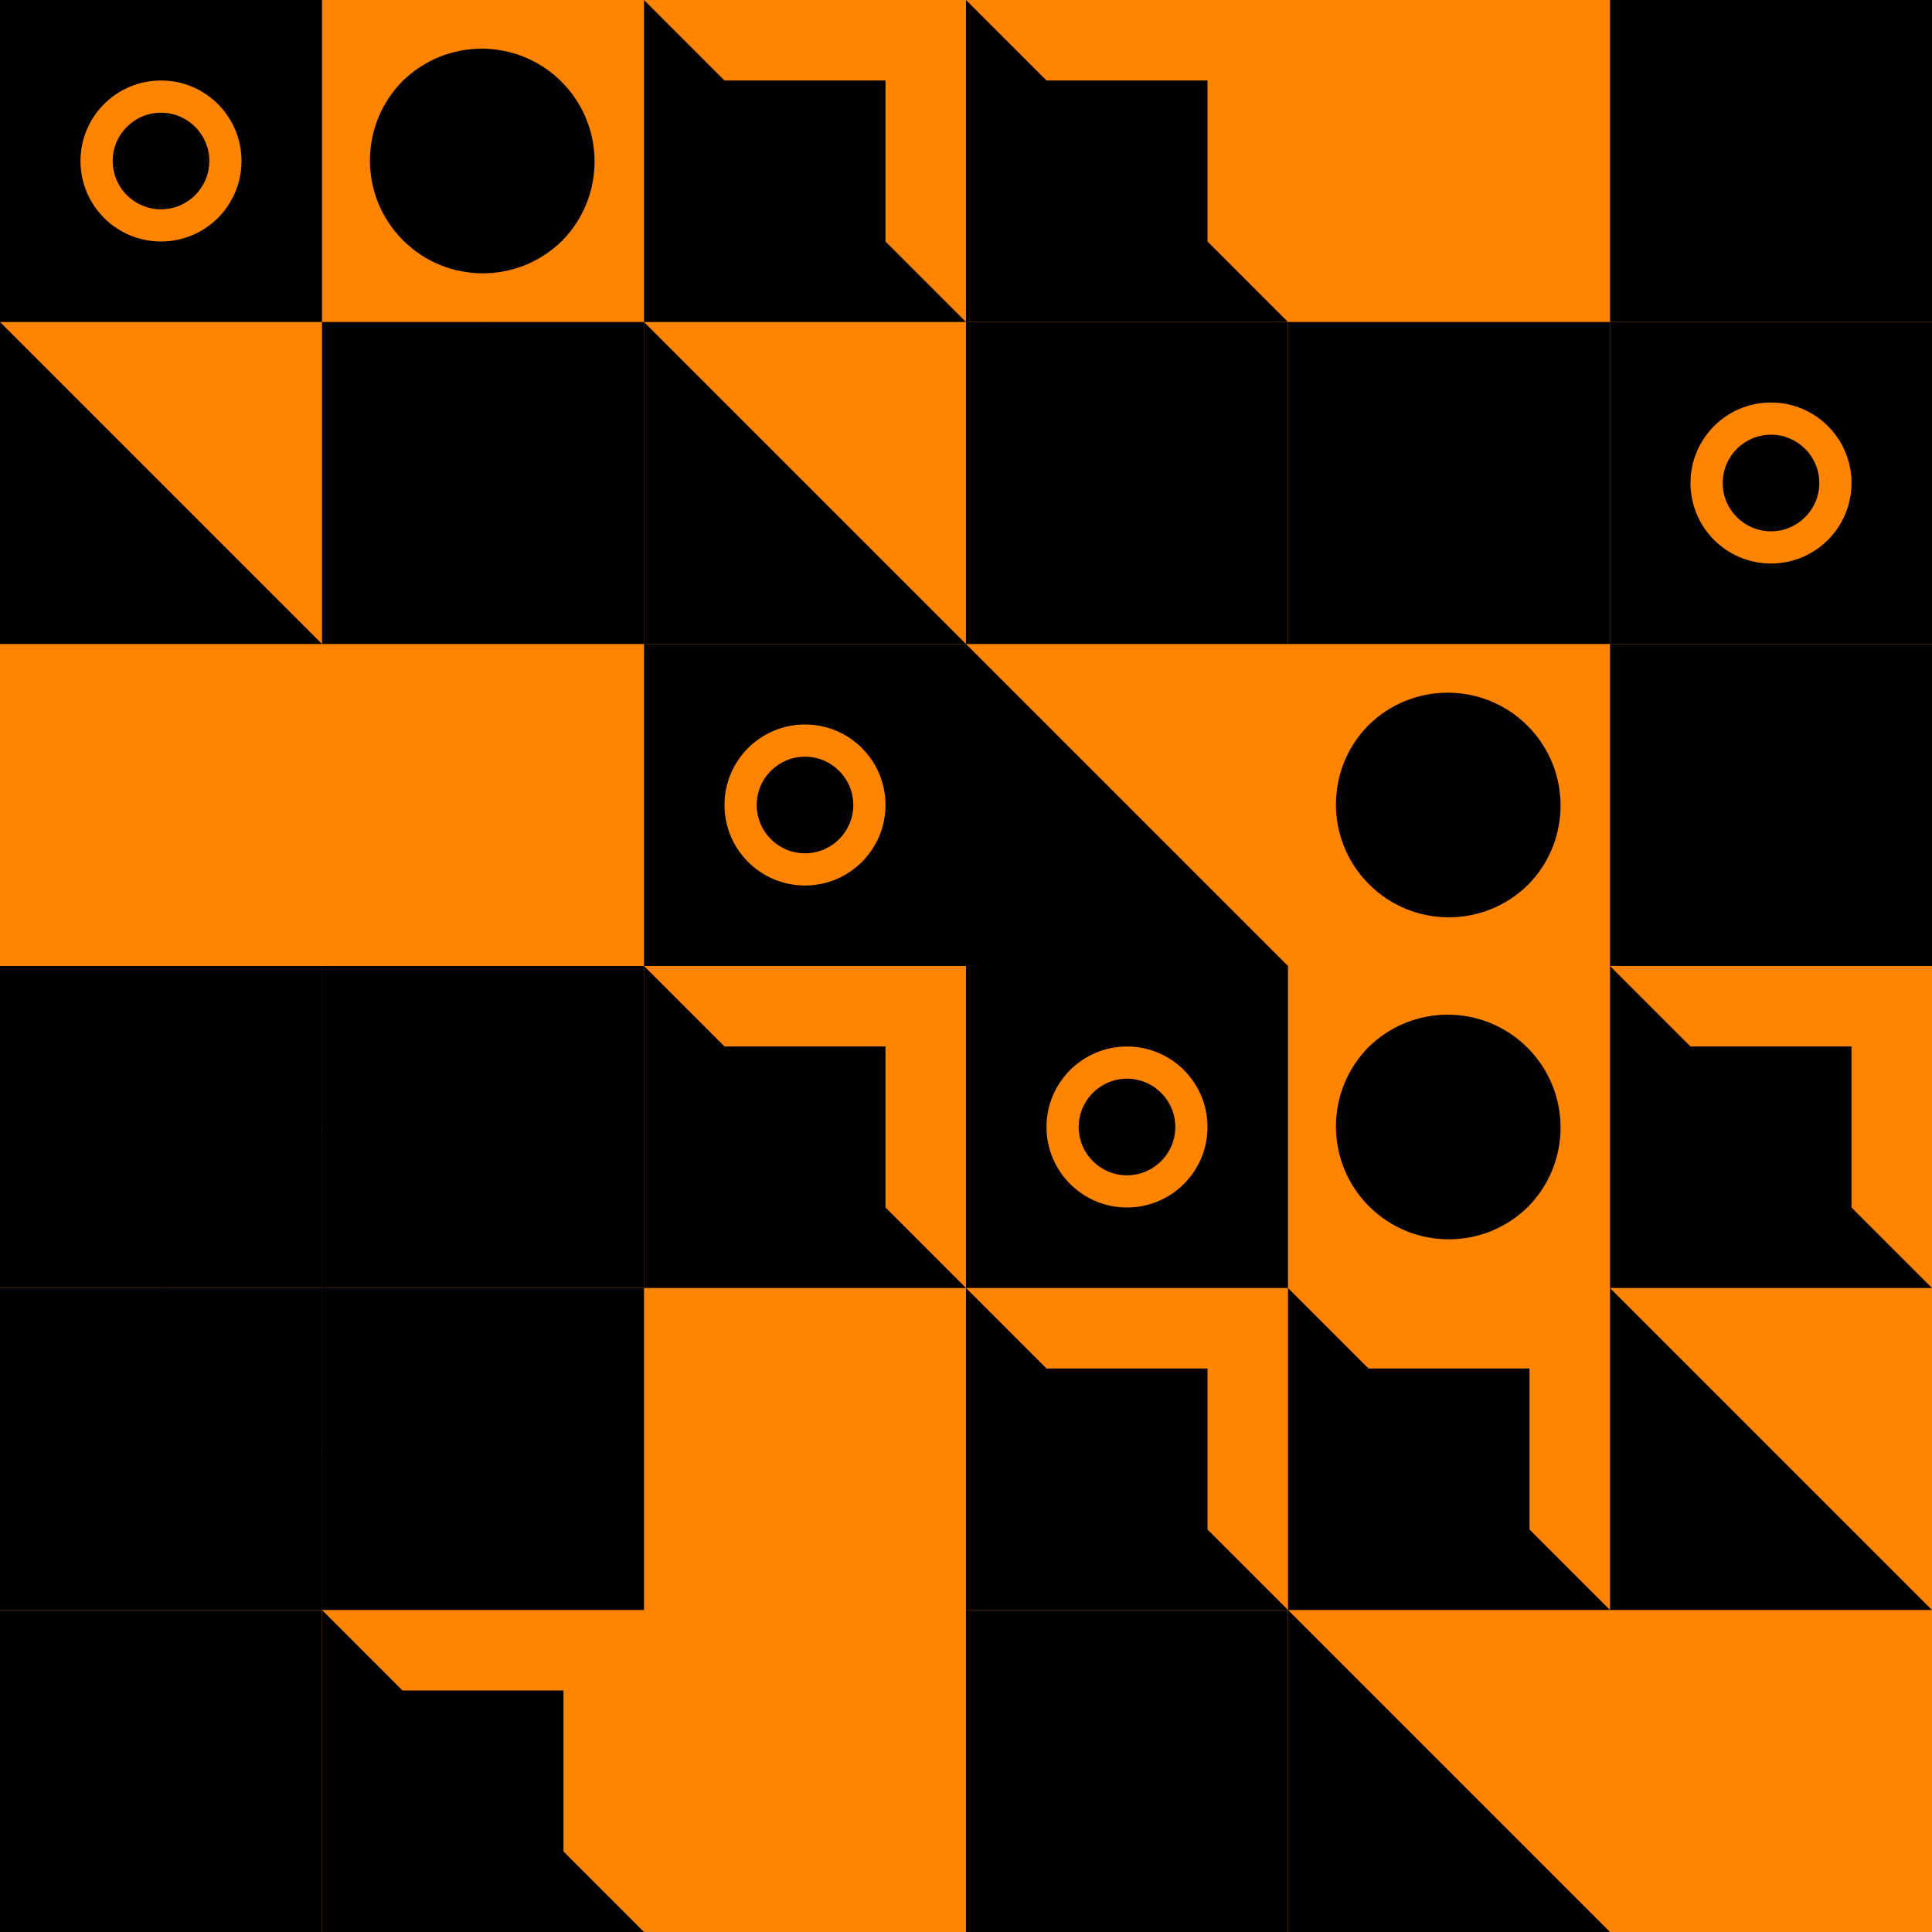 <svg width='600' height='600' viewBox='0 0 600 600' xmlns='http://www.w3.org/2000/svg' xmlns:xlink= 'http://www.w3.org/1999/xlink'> <rect width='600' height='600' fill='#ff8400' /> <g transform='translate(0.00, 0.00)'> <g transformOrigin='center' transform='scale(1.00, 1.00)'> <g transformOrigin='center' transform='rotate(0.00, 50, 50)' opacity='1'> <svg width='100' height='100' viewBox='0 0 100 100' fill='#8B4513' xmlns='http://www.w3.org/2000/svg'><path opacity='0.2' fill-rule='evenodd' clip-rule='evenodd' d='M100 0H0V100H100V0ZM50 75C63.807 75 75 63.807 75 50C75 36.193 63.807 25 50 25C36.193 25 25 36.193 25 50C25 63.807 36.193 75 50 75Z' fill='current'/><path d='M50 65.001C58.284 65.001 65 58.285 65 50.001C65 41.717 58.284 35.001 50 35.001C41.716 35.001 35 41.717 35 50.001C35 58.285 41.716 65.001 50 65.001Z' fill='current'/></svg> </g> </g> </g> <g transform='translate(100.00, 0.00)'> <g transformOrigin='center' transform='scale(1.00, 1.00)'> <g transformOrigin='center' transform='rotate(0.00, 50, 50)' opacity='1'> <svg width='100' height='100' viewBox='0 0 100 100' fill='#8B4513' xmlns='http://www.w3.org/2000/svg'><path d='M25.15 74.616C38.836 88.303 61.027 88.303 74.713 74.616L25.15 25.053C11.463 38.739 11.463 60.93 25.15 74.616Z' fill='current'/><path opacity='0.2' d='M74.383 25.385C60.696 11.698 38.506 11.698 24.819 25.385L74.383 74.949C88.07 61.262 88.07 39.072 74.383 25.385Z' fill='current'/></svg> </g> </g> </g> <g transform='translate(200.00, 0.00)'> <g transformOrigin='center' transform='scale(1.00, 1.00)'> <g transformOrigin='center' transform='rotate(0.00, 50, 50)' opacity='1'> <svg width='100' height='100' viewBox='0 0 100 100' fill='#000080' xmlns='http://www.w3.org/2000/svg'><path opacity='0.2' d='M0 100H100L0 0V100Z' fill='current'/><path d='M75 25H25V75H75V25Z' fill='current'/></svg> </g> </g> </g> <g transform='translate(300.00, 0.00)'> <g transformOrigin='center' transform='scale(1.00, 1.00)'> <g transformOrigin='center' transform='rotate(0.00, 50, 50)' opacity='1'> <svg width='100' height='100' viewBox='0 0 100 100' fill='#0cff00' xmlns='http://www.w3.org/2000/svg'><path opacity='0.2' d='M0 100H100L0 0V100Z' fill='current'/><path d='M75 25H25V75H75V25Z' fill='current'/></svg> </g> </g> </g> <g transform='translate(500.00, 0.00)'> <g transformOrigin='center' transform='scale(1.00, 1.00)'> <g transformOrigin='center' transform='rotate(0.00, 50, 50)' opacity='1'> <svg width='100' height='100' viewBox='0 0 100 100' fill='#0cff00' xmlns='http://www.w3.org/2000/svg'><path opacity='0.2' d='M100 0H0V100H100V0Z' fill='current'/><path d='M30 44.999C38.284 44.999 45 38.283 45 29.999C45 21.715 38.284 14.999 30 14.999C21.716 14.999 15 21.715 15 29.999C15 38.283 21.716 44.999 30 44.999Z' fill='current'/><path opacity='0.5' d='M30 85.001C38.284 85.001 45 78.285 45 70.001C45 61.717 38.284 55.001 30 55.001C21.716 55.001 15 61.717 15 70.001C15 78.285 21.716 85.001 30 85.001Z' fill='current'/><path d='M70 44.999C78.284 44.999 85 38.283 85 29.999C85 21.715 78.284 14.999 70 14.999C61.716 14.999 55 21.715 55 29.999C55 38.283 61.716 44.999 70 44.999Z' fill='current'/><path d='M70 85.001C78.284 85.001 85 78.285 85 70.001C85 61.717 78.284 55.001 70 55.001C61.716 55.001 55 61.717 55 70.001C55 78.285 61.716 85.001 70 85.001Z' fill='current'/></svg> </g> </g> </g> <g transform='translate(0.00, 100.00)'> <g transformOrigin='center' transform='scale(1.00, 1.00)'> <g transformOrigin='center' transform='rotate(0.00, 50, 50)' opacity='1'> <svg width='100' height='100' viewBox='0 0 100 100' fill='#BC8F8F' xmlns='http://www.w3.org/2000/svg'><path d='M0 100H100L0 0V100Z' fill='current'/></svg> </g> </g> </g> <g transform='translate(100.00, 100.00)'> <g transformOrigin='center' transform='scale(1.00, 1.00)'> <g transformOrigin='center' transform='rotate(0.00, 50, 50)' opacity='1'> <svg width='100' height='100' viewBox='0 0 100 100' fill='#000080' xmlns='http://www.w3.org/2000/svg'><path opacity='0.2' d='M100 0H0V100H100V0Z' fill='current'/><path d='M51 25L100 0V50L51 25Z' fill='current'/><path d='M51 75L100 50V100L51 75Z' fill='current'/><path d='M2 25L51 0V50L2 25Z' fill='current'/><path d='M2 75L51 50V100L2 75Z' fill='current'/></svg> </g> </g> </g> <g transform='translate(200.00, 100.00)'> <g transformOrigin='center' transform='scale(1.00, 1.00)'> <g transformOrigin='center' transform='rotate(0.00, 50, 50)' opacity='1'> <svg width='100' height='100' viewBox='0 0 100 100' fill='#000080' xmlns='http://www.w3.org/2000/svg'><path d='M0 100H100L0 0V100Z' fill='current'/></svg> </g> </g> </g> <g transform='translate(300.00, 100.00)'> <g transformOrigin='center' transform='scale(1.00, 1.00)'> <g transformOrigin='center' transform='rotate(0.00, 50, 50)' opacity='1'> <svg width='100' height='100' viewBox='0 0 100 100' fill='#000080' xmlns='http://www.w3.org/2000/svg'><path opacity='0.2' d='M100 0H0V100H100V0Z' fill='current'/><path d='M30 44.999C38.284 44.999 45 38.283 45 29.999C45 21.715 38.284 14.999 30 14.999C21.716 14.999 15 21.715 15 29.999C15 38.283 21.716 44.999 30 44.999Z' fill='current'/><path opacity='0.5' d='M30 85.001C38.284 85.001 45 78.285 45 70.001C45 61.717 38.284 55.001 30 55.001C21.716 55.001 15 61.717 15 70.001C15 78.285 21.716 85.001 30 85.001Z' fill='current'/><path d='M70 44.999C78.284 44.999 85 38.283 85 29.999C85 21.715 78.284 14.999 70 14.999C61.716 14.999 55 21.715 55 29.999C55 38.283 61.716 44.999 70 44.999Z' fill='current'/><path d='M70 85.001C78.284 85.001 85 78.285 85 70.001C85 61.717 78.284 55.001 70 55.001C61.716 55.001 55 61.717 55 70.001C55 78.285 61.716 85.001 70 85.001Z' fill='current'/></svg> </g> </g> </g> <g transform='translate(400.00, 100.00)'> <g transformOrigin='center' transform='scale(1.00, 1.00)'> <g transformOrigin='center' transform='rotate(0.00, 50, 50)' opacity='1'> <svg width='100' height='100' viewBox='0 0 100 100' fill='#0cff00' xmlns='http://www.w3.org/2000/svg'><path d='M50 0H0V50H50V0Z' fill='current'/><path opacity='0.2' d='M50 0H100V50H50V0Z' fill='current'/><path d='M100 50H50V100H100V50Z' fill='current'/><path opacity='0.2' d='M0 50H50V100H0V50Z' fill='current'/></svg> </g> </g> </g> <g transform='translate(500.00, 100.00)'> <g transformOrigin='center' transform='scale(1.00, 1.00)'> <g transformOrigin='center' transform='rotate(0.00, 50, 50)' opacity='1'> <svg width='100' height='100' viewBox='0 0 100 100' fill='#000080' xmlns='http://www.w3.org/2000/svg'><path opacity='0.2' fill-rule='evenodd' clip-rule='evenodd' d='M100 0H0V100H100V0ZM50 75C63.807 75 75 63.807 75 50C75 36.193 63.807 25 50 25C36.193 25 25 36.193 25 50C25 63.807 36.193 75 50 75Z' fill='current'/><path d='M50 65.001C58.284 65.001 65 58.285 65 50.001C65 41.717 58.284 35.001 50 35.001C41.716 35.001 35 41.717 35 50.001C35 58.285 41.716 65.001 50 65.001Z' fill='current'/></svg> </g> </g> </g> <g transform='translate(200.00, 200.00)'> <g transformOrigin='center' transform='scale(1.00, 1.00)'> <g transformOrigin='center' transform='rotate(0.00, 50, 50)' opacity='1'> <svg width='100' height='100' viewBox='0 0 100 100' fill='#000080' xmlns='http://www.w3.org/2000/svg'><path opacity='0.2' fill-rule='evenodd' clip-rule='evenodd' d='M100 0H0V100H100V0ZM50 75C63.807 75 75 63.807 75 50C75 36.193 63.807 25 50 25C36.193 25 25 36.193 25 50C25 63.807 36.193 75 50 75Z' fill='current'/><path d='M50 65.001C58.284 65.001 65 58.285 65 50.001C65 41.717 58.284 35.001 50 35.001C41.716 35.001 35 41.717 35 50.001C35 58.285 41.716 65.001 50 65.001Z' fill='current'/></svg> </g> </g> </g> <g transform='translate(300.00, 200.00)'> <g transformOrigin='center' transform='scale(1.00, 1.00)'> <g transformOrigin='center' transform='rotate(0.00, 50, 50)' opacity='1'> <svg width='100' height='100' viewBox='0 0 100 100' fill='#8B4513' xmlns='http://www.w3.org/2000/svg'><path d='M0 100H100L0 0V100Z' fill='current'/></svg> </g> </g> </g> <g transform='translate(400.00, 200.00)'> <g transformOrigin='center' transform='scale(1.00, 1.00)'> <g transformOrigin='center' transform='rotate(0.00, 50, 50)' opacity='1'> <svg width='100' height='100' viewBox='0 0 100 100' fill='#BC8F8F' xmlns='http://www.w3.org/2000/svg'><path d='M25.15 74.616C38.836 88.303 61.027 88.303 74.713 74.616L25.15 25.053C11.463 38.739 11.463 60.93 25.15 74.616Z' fill='current'/><path opacity='0.2' d='M74.383 25.385C60.696 11.698 38.506 11.698 24.819 25.385L74.383 74.949C88.07 61.262 88.07 39.072 74.383 25.385Z' fill='current'/></svg> </g> </g> </g> <g transform='translate(500.00, 200.00)'> <g transformOrigin='center' transform='scale(1.00, 1.00)'> <g transformOrigin='center' transform='rotate(0.00, 50, 50)' opacity='1'> <svg width='100' height='100' viewBox='0 0 100 100' fill='#BC8F8F' xmlns='http://www.w3.org/2000/svg'><path opacity='0.2' d='M100 0H0V100H100V0Z' fill='current'/><path d='M30 44.999C38.284 44.999 45 38.283 45 29.999C45 21.715 38.284 14.999 30 14.999C21.716 14.999 15 21.715 15 29.999C15 38.283 21.716 44.999 30 44.999Z' fill='current'/><path opacity='0.5' d='M30 85.001C38.284 85.001 45 78.285 45 70.001C45 61.717 38.284 55.001 30 55.001C21.716 55.001 15 61.717 15 70.001C15 78.285 21.716 85.001 30 85.001Z' fill='current'/><path d='M70 44.999C78.284 44.999 85 38.283 85 29.999C85 21.715 78.284 14.999 70 14.999C61.716 14.999 55 21.715 55 29.999C55 38.283 61.716 44.999 70 44.999Z' fill='current'/><path d='M70 85.001C78.284 85.001 85 78.285 85 70.001C85 61.717 78.284 55.001 70 55.001C61.716 55.001 55 61.717 55 70.001C55 78.285 61.716 85.001 70 85.001Z' fill='current'/></svg> </g> </g> </g> <g transform='translate(0.00, 300.00)'> <g transformOrigin='center' transform='scale(1.00, 1.00)'> <g transformOrigin='center' transform='rotate(0.00, 50, 50)' opacity='1'> <svg width='100' height='100' viewBox='0 0 100 100' fill='#000080' xmlns='http://www.w3.org/2000/svg'><path opacity='0.2' d='M100 0H0V100H100V0Z' fill='current'/><path d='M51 25L100 0V50L51 25Z' fill='current'/><path d='M51 75L100 50V100L51 75Z' fill='current'/><path d='M2 25L51 0V50L2 25Z' fill='current'/><path d='M2 75L51 50V100L2 75Z' fill='current'/></svg> </g> </g> </g> <g transform='translate(100.00, 300.00)'> <g transformOrigin='center' transform='scale(1.00, 1.00)'> <g transformOrigin='center' transform='rotate(0.00, 50, 50)' opacity='1'> <svg width='100' height='100' viewBox='0 0 100 100' fill='#0cff00' xmlns='http://www.w3.org/2000/svg'><path opacity='0.2' d='M100 0H0V100H100V0Z' fill='current'/><path d='M51 25L100 0V50L51 25Z' fill='current'/><path d='M51 75L100 50V100L51 75Z' fill='current'/><path d='M2 25L51 0V50L2 25Z' fill='current'/><path d='M2 75L51 50V100L2 75Z' fill='current'/></svg> </g> </g> </g> <g transform='translate(200.00, 300.00)'> <g transformOrigin='center' transform='scale(1.00, 1.00)'> <g transformOrigin='center' transform='rotate(0.00, 50, 50)' opacity='1'> <svg width='100' height='100' viewBox='0 0 100 100' fill='#0cff00' xmlns='http://www.w3.org/2000/svg'><path opacity='0.2' d='M0 100H100L0 0V100Z' fill='current'/><path d='M75 25H25V75H75V25Z' fill='current'/></svg> </g> </g> </g> <g transform='translate(300.00, 300.00)'> <g transformOrigin='center' transform='scale(1.00, 1.00)'> <g transformOrigin='center' transform='rotate(0.00, 50, 50)' opacity='1'> <svg width='100' height='100' viewBox='0 0 100 100' fill='#8B4513' xmlns='http://www.w3.org/2000/svg'><path opacity='0.2' fill-rule='evenodd' clip-rule='evenodd' d='M100 0H0V100H100V0ZM50 75C63.807 75 75 63.807 75 50C75 36.193 63.807 25 50 25C36.193 25 25 36.193 25 50C25 63.807 36.193 75 50 75Z' fill='current'/><path d='M50 65.001C58.284 65.001 65 58.285 65 50.001C65 41.717 58.284 35.001 50 35.001C41.716 35.001 35 41.717 35 50.001C35 58.285 41.716 65.001 50 65.001Z' fill='current'/></svg> </g> </g> </g> <g transform='translate(400.00, 300.00)'> <g transformOrigin='center' transform='scale(1.00, 1.00)'> <g transformOrigin='center' transform='rotate(0.00, 50, 50)' opacity='1'> <svg width='100' height='100' viewBox='0 0 100 100' fill='#BC8F8F' xmlns='http://www.w3.org/2000/svg'><path d='M25.15 74.616C38.836 88.303 61.027 88.303 74.713 74.616L25.15 25.053C11.463 38.739 11.463 60.93 25.15 74.616Z' fill='current'/><path opacity='0.2' d='M74.383 25.385C60.696 11.698 38.506 11.698 24.819 25.385L74.383 74.949C88.07 61.262 88.07 39.072 74.383 25.385Z' fill='current'/></svg> </g> </g> </g> <g transform='translate(500.00, 300.00)'> <g transformOrigin='center' transform='scale(1.00, 1.00)'> <g transformOrigin='center' transform='rotate(0.00, 50, 50)' opacity='1'> <svg width='100' height='100' viewBox='0 0 100 100' fill='#000080' xmlns='http://www.w3.org/2000/svg'><path opacity='0.2' d='M0 100H100L0 0V100Z' fill='current'/><path d='M75 25H25V75H75V25Z' fill='current'/></svg> </g> </g> </g> <g transform='translate(0.00, 400.00)'> <g transformOrigin='center' transform='scale(1.00, 1.00)'> <g transformOrigin='center' transform='rotate(0.00, 50, 50)' opacity='1'> <svg width='100' height='100' viewBox='0 0 100 100' fill='#8B4513' xmlns='http://www.w3.org/2000/svg'><path opacity='0.2' d='M100 0H0V100H100V0Z' fill='current'/><path d='M51 25L100 0V50L51 25Z' fill='current'/><path d='M51 75L100 50V100L51 75Z' fill='current'/><path d='M2 25L51 0V50L2 25Z' fill='current'/><path d='M2 75L51 50V100L2 75Z' fill='current'/></svg> </g> </g> </g> <g transform='translate(100.00, 400.00)'> <g transformOrigin='center' transform='scale(1.00, 1.00)'> <g transformOrigin='center' transform='rotate(0.00, 50, 50)' opacity='1'> <svg width='100' height='100' viewBox='0 0 100 100' fill='#8B4513' xmlns='http://www.w3.org/2000/svg'><path d='M50 0H0V50H50V0Z' fill='current'/><path opacity='0.2' d='M50 0H100V50H50V0Z' fill='current'/><path d='M100 50H50V100H100V50Z' fill='current'/><path opacity='0.2' d='M0 50H50V100H0V50Z' fill='current'/></svg> </g> </g> </g> <g transform='translate(300.00, 400.00)'> <g transformOrigin='center' transform='scale(1.00, 1.00)'> <g transformOrigin='center' transform='rotate(0.00, 50, 50)' opacity='1'> <svg width='100' height='100' viewBox='0 0 100 100' fill='#8B4513' xmlns='http://www.w3.org/2000/svg'><path opacity='0.2' d='M0 100H100L0 0V100Z' fill='current'/><path d='M75 25H25V75H75V25Z' fill='current'/></svg> </g> </g> </g> <g transform='translate(400.00, 400.00)'> <g transformOrigin='center' transform='scale(1.00, 1.00)'> <g transformOrigin='center' transform='rotate(0.00, 50, 50)' opacity='1'> <svg width='100' height='100' viewBox='0 0 100 100' fill='#BC8F8F' xmlns='http://www.w3.org/2000/svg'><path opacity='0.2' d='M0 100H100L0 0V100Z' fill='current'/><path d='M75 25H25V75H75V25Z' fill='current'/></svg> </g> </g> </g> <g transform='translate(500.00, 400.00)'> <g transformOrigin='center' transform='scale(1.00, 1.00)'> <g transformOrigin='center' transform='rotate(0.00, 50, 50)' opacity='1'> <svg width='100' height='100' viewBox='0 0 100 100' fill='#0cff00' xmlns='http://www.w3.org/2000/svg'><path d='M0 100H100L0 0V100Z' fill='current'/></svg> </g> </g> </g> <g transform='translate(0.00, 500.00)'> <g transformOrigin='center' transform='scale(1.00, 1.00)'> <g transformOrigin='center' transform='rotate(0.00, 50, 50)' opacity='1'> <svg width='100' height='100' viewBox='0 0 100 100' fill='#000080' xmlns='http://www.w3.org/2000/svg'><path opacity='0.2' d='M100 0H0V100H100V0Z' fill='current'/><path d='M30 44.999C38.284 44.999 45 38.283 45 29.999C45 21.715 38.284 14.999 30 14.999C21.716 14.999 15 21.715 15 29.999C15 38.283 21.716 44.999 30 44.999Z' fill='current'/><path opacity='0.5' d='M30 85.001C38.284 85.001 45 78.285 45 70.001C45 61.717 38.284 55.001 30 55.001C21.716 55.001 15 61.717 15 70.001C15 78.285 21.716 85.001 30 85.001Z' fill='current'/><path d='M70 44.999C78.284 44.999 85 38.283 85 29.999C85 21.715 78.284 14.999 70 14.999C61.716 14.999 55 21.715 55 29.999C55 38.283 61.716 44.999 70 44.999Z' fill='current'/><path d='M70 85.001C78.284 85.001 85 78.285 85 70.001C85 61.717 78.284 55.001 70 55.001C61.716 55.001 55 61.717 55 70.001C55 78.285 61.716 85.001 70 85.001Z' fill='current'/></svg> </g> </g> </g> <g transform='translate(100.00, 500.00)'> <g transformOrigin='center' transform='scale(1.00, 1.00)'> <g transformOrigin='center' transform='rotate(0.00, 50, 50)' opacity='1'> <svg width='100' height='100' viewBox='0 0 100 100' fill='#BC8F8F' xmlns='http://www.w3.org/2000/svg'><path opacity='0.2' d='M0 100H100L0 0V100Z' fill='current'/><path d='M75 25H25V75H75V25Z' fill='current'/></svg> </g> </g> </g> <g transform='translate(300.00, 500.00)'> <g transformOrigin='center' transform='scale(1.00, 1.00)'> <g transformOrigin='center' transform='rotate(0.00, 50, 50)' opacity='1'> <svg width='100' height='100' viewBox='0 0 100 100' fill='#BC8F8F' xmlns='http://www.w3.org/2000/svg'><path opacity='0.2' d='M100 0H0V100H100V0Z' fill='current'/><path d='M30 44.999C38.284 44.999 45 38.283 45 29.999C45 21.715 38.284 14.999 30 14.999C21.716 14.999 15 21.715 15 29.999C15 38.283 21.716 44.999 30 44.999Z' fill='current'/><path opacity='0.5' d='M30 85.001C38.284 85.001 45 78.285 45 70.001C45 61.717 38.284 55.001 30 55.001C21.716 55.001 15 61.717 15 70.001C15 78.285 21.716 85.001 30 85.001Z' fill='current'/><path d='M70 44.999C78.284 44.999 85 38.283 85 29.999C85 21.715 78.284 14.999 70 14.999C61.716 14.999 55 21.715 55 29.999C55 38.283 61.716 44.999 70 44.999Z' fill='current'/><path d='M70 85.001C78.284 85.001 85 78.285 85 70.001C85 61.717 78.284 55.001 70 55.001C61.716 55.001 55 61.717 55 70.001C55 78.285 61.716 85.001 70 85.001Z' fill='current'/></svg> </g> </g> </g> <g transform='translate(400.00, 500.00)'> <g transformOrigin='center' transform='scale(1.00, 1.00)'> <g transformOrigin='center' transform='rotate(0.00, 50, 50)' opacity='1'> <svg width='100' height='100' viewBox='0 0 100 100' fill='#8B4513' xmlns='http://www.w3.org/2000/svg'><path d='M0 100H100L0 0V100Z' fill='current'/></svg> </g> </g> </g> </svg>